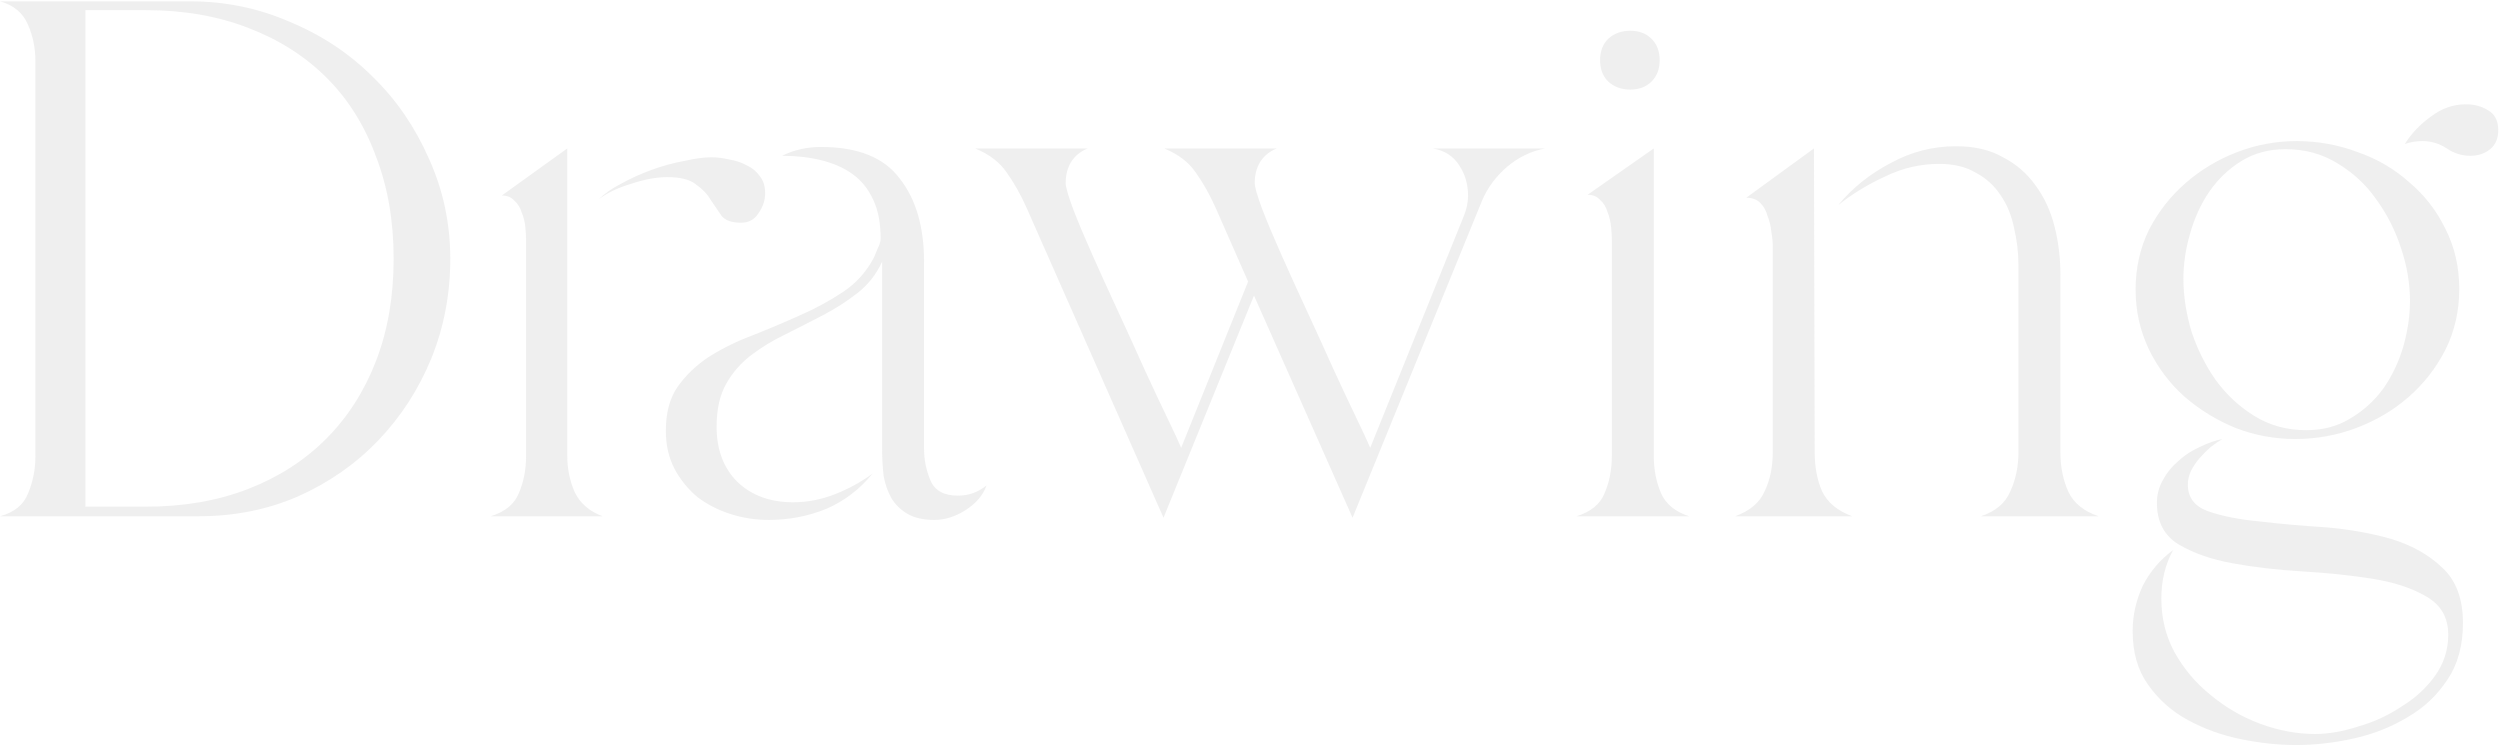 <?xml version="1.0" encoding="UTF-8"?> <svg xmlns="http://www.w3.org/2000/svg" width="954" height="285" viewBox="0 0 954 285" fill="none"> <path d="M72.458 0.504C85.933 0.504 98.658 3.124 110.635 8.363C122.799 13.416 133.372 20.434 142.355 29.417C151.338 38.212 158.449 48.598 163.689 60.575C169.116 72.552 171.829 85.278 171.829 98.752C171.829 112.226 169.397 124.951 164.531 136.928C159.665 148.718 152.928 159.104 144.32 168.087C135.712 177.07 125.512 184.181 113.723 189.421C102.12 194.474 89.488 197 75.827 197H0.035C5.463 195.503 9.018 192.602 10.702 188.298C12.574 183.807 13.509 179.128 13.509 174.263L13.509 23.241C13.509 18.375 12.574 13.79 10.702 9.486C8.831 4.995 5.275 2.001 0.035 0.504H72.458ZM32.598 193.351H55.616C70.026 193.351 83.032 191.105 94.635 186.614C106.237 182.122 116.155 175.76 124.39 167.526C132.624 159.291 138.987 149.373 143.478 137.77C147.969 126.168 150.215 113.162 150.215 98.752C150.215 84.342 147.969 71.336 143.478 59.733C139.174 47.943 132.904 37.931 124.67 29.697C116.436 21.463 106.424 15.1 94.635 10.609C83.032 6.118 70.026 3.872 55.616 3.872H32.598L32.598 193.351ZM333.527 98.19C333.901 97.255 334.369 96.132 334.93 94.822C335.679 93.325 336.053 92.108 336.053 91.173C336.053 85.184 335.117 80.225 333.246 76.295C331.375 72.178 328.755 68.903 325.386 66.47C322.018 64.037 317.994 62.26 313.316 61.137C308.824 60.014 303.865 59.453 298.438 59.453C302.929 57.207 307.889 56.084 313.316 56.084C327.351 56.084 337.363 60.108 343.352 68.154C349.527 76.014 352.615 86.588 352.615 99.875V171.175C352.615 175.479 353.457 179.596 355.141 183.526C356.826 187.269 360.288 189.14 365.528 189.14C369.645 189.14 373.294 187.83 376.475 185.21C375.165 188.953 372.452 192.134 368.335 194.754C364.405 197.187 360.475 198.404 356.545 198.404C352.428 198.404 349.059 197.655 346.439 196.158C343.819 194.661 341.761 192.696 340.264 190.263C338.767 187.643 337.737 184.742 337.176 181.561C336.802 178.192 336.615 174.73 336.615 171.175V99.875C334.369 104.74 331.187 108.764 327.07 111.945C322.953 115.126 318.556 117.934 313.877 120.366C309.199 122.799 304.427 125.232 299.561 127.665C294.882 129.911 290.578 132.53 286.648 135.525C282.718 138.519 279.537 142.168 277.104 146.472C274.671 150.777 273.455 156.204 273.455 162.753C273.455 171.549 276.075 178.567 281.315 183.807C286.742 189.047 293.853 191.667 302.649 191.667C308.076 191.667 313.409 190.637 318.649 188.579C323.889 186.52 328.661 183.9 332.965 180.719C328.1 186.707 322.205 191.199 315.281 194.193C308.356 197 301.058 198.404 293.385 198.404C288.333 198.404 283.467 197.655 278.788 196.158C274.11 194.661 269.899 192.509 266.157 189.702C262.601 186.707 259.7 183.152 257.455 179.035C255.209 174.73 254.086 169.865 254.086 164.438C254.086 157.514 255.583 151.899 258.577 147.595C261.759 143.104 265.782 139.267 270.648 136.086C275.701 132.905 281.221 130.191 287.21 127.946C293.385 125.513 299.374 122.986 305.175 120.366C311.164 117.746 316.684 114.752 321.737 111.384C326.79 108.015 330.72 103.617 333.527 98.19ZM187.277 197C192.704 195.316 196.26 192.415 197.944 188.298C199.816 183.994 200.751 179.222 200.751 173.982V91.734C200.751 90.237 200.658 88.553 200.471 86.681C200.283 84.623 199.816 82.751 199.067 81.067C198.506 79.196 197.57 77.699 196.26 76.576C195.137 75.266 193.546 74.611 191.488 74.611L216.471 56.645V173.982C216.471 178.847 217.407 183.432 219.278 187.737C221.337 192.041 224.892 195.129 229.945 197H187.277ZM271.49 60.014C273.549 60.014 275.794 60.295 278.227 60.856C280.66 61.23 282.906 61.979 284.964 63.102C287.023 64.037 288.707 65.441 290.017 67.312C291.327 68.997 291.982 71.149 291.982 73.769C291.982 76.389 291.14 78.915 289.455 81.348C287.958 83.781 285.713 84.997 282.718 84.997C279.35 84.997 276.917 84.155 275.42 82.471C274.11 80.599 272.706 78.541 271.209 76.295C269.899 74.049 268.028 72.084 265.595 70.4C263.349 68.529 259.7 67.593 254.647 67.593C250.53 67.593 245.945 68.435 240.893 70.12C235.84 71.617 231.723 73.582 228.541 76.014C230.6 73.956 233.407 71.991 236.963 70.12C240.706 68.061 244.635 66.283 248.753 64.786C252.87 63.289 256.987 62.166 261.104 61.417C265.221 60.482 268.683 60.014 271.49 60.014ZM372.133 56.645H415.082C412.274 57.768 410.122 59.546 408.625 61.979C407.315 64.225 406.66 66.844 406.66 69.839C406.66 71.336 407.596 74.611 409.467 79.664C411.339 84.529 413.772 90.331 416.766 97.067C419.76 103.805 423.035 111.009 426.591 118.682C430.146 126.355 433.515 133.747 436.696 140.858C439.878 147.782 442.778 153.958 445.398 159.385C448.018 164.812 449.796 168.648 450.732 170.894L476.276 107.454L463.925 79.383C461.679 74.33 459.153 69.839 456.346 65.909C453.726 61.979 449.702 58.891 444.275 56.645H487.224C484.417 57.768 482.265 59.546 480.767 61.979C479.457 64.225 478.803 66.844 478.803 69.839C478.803 71.336 479.738 74.611 481.61 79.664C483.481 84.529 485.914 90.331 488.908 97.067C491.902 103.805 495.177 111.009 498.733 118.682C502.289 126.355 505.657 133.747 508.838 140.858C512.02 147.782 514.92 153.958 517.54 159.385C520.16 164.812 521.938 168.648 522.874 170.894L558.805 81.909C559.74 79.476 560.208 77.044 560.208 74.611C560.208 70.307 559.085 66.47 556.84 63.102C554.594 59.546 551.225 57.394 546.734 56.645H589.683C584.443 57.581 579.577 59.92 575.086 63.663C570.782 67.406 567.6 71.71 565.542 76.576L516.137 197.561L478.522 112.787L443.995 197.561L391.783 79.383C389.537 74.33 387.011 69.839 384.204 65.909C381.584 61.979 377.56 58.891 372.133 56.645ZM601.606 197C607.033 195.316 610.589 192.415 612.273 188.298C614.145 183.994 615.08 179.222 615.08 173.982V91.734C615.08 90.237 614.987 88.553 614.8 86.681C614.612 84.623 614.145 82.658 613.396 80.786C612.835 78.915 611.899 77.418 610.589 76.295C609.466 74.985 607.875 74.33 605.817 74.33L631.081 56.645V173.982C631.081 179.222 632.016 183.994 633.888 188.298C635.759 192.415 639.315 195.316 644.555 197H601.606ZM622.098 11.732C625.466 11.732 628.18 12.761 630.239 14.82C632.297 16.878 633.326 19.592 633.326 22.96C633.326 26.329 632.297 29.042 630.239 31.101C628.18 33.159 625.466 34.189 622.098 34.189C618.729 34.189 615.922 33.159 613.677 31.101C611.618 29.042 610.589 26.329 610.589 22.96C610.589 19.592 611.618 16.878 613.677 14.82C615.922 12.761 618.729 11.732 622.098 11.732ZM701.468 78.26C706.895 71.71 713.539 66.377 721.399 62.26C729.259 57.955 737.586 55.803 746.382 55.803C753.493 55.803 759.482 57.207 764.347 60.014C769.4 62.634 773.517 66.189 776.699 70.681C780.067 75.172 782.5 80.412 783.997 86.401C785.494 92.202 786.243 98.284 786.243 104.647V172.578C786.243 178.192 787.272 183.245 789.33 187.737C791.389 192.041 795.225 195.129 800.84 197H755.926C761.54 195.129 765.283 191.947 767.154 187.456C769.213 182.965 770.242 178.005 770.242 172.578V101.278C770.242 96.412 769.681 91.641 768.558 86.962C767.622 82.284 765.938 78.166 763.505 74.611C761.072 70.868 757.891 67.967 753.961 65.909C750.218 63.663 745.54 62.54 739.926 62.54C732.814 62.54 725.984 64.131 719.434 67.312C712.884 70.307 706.895 73.956 701.468 78.26ZM662.169 197C667.783 194.941 671.526 191.76 673.398 187.456C675.456 183.152 676.485 178.192 676.485 172.578V93.98C676.485 92.296 676.298 90.424 675.924 88.365C675.737 86.307 675.269 84.342 674.52 82.471C673.959 80.412 673.023 78.728 671.713 77.418C670.403 76.108 668.625 75.453 666.38 75.453L692.205 56.645L692.486 172.578C692.486 178.192 693.421 183.152 695.293 187.456C697.351 191.76 701.188 194.941 706.802 197H662.169ZM876.42 53.838C884.467 53.838 892.234 55.242 899.719 58.049C907.205 60.669 913.755 64.505 919.369 69.558C925.17 74.424 929.755 80.319 933.124 87.243C936.679 94.167 938.457 101.84 938.457 110.261C938.457 118.682 936.679 126.448 933.124 133.56C929.568 140.484 924.89 146.472 919.088 151.525C913.287 156.578 906.643 160.508 899.158 163.315C891.672 166.122 883.906 167.526 875.859 167.526C867.999 167.526 860.42 166.122 853.122 163.315C845.823 160.321 839.273 156.297 833.472 151.244C827.858 146.192 823.366 140.203 819.998 133.279C816.629 126.168 814.945 118.589 814.945 110.542C814.945 102.307 816.629 94.728 819.998 87.804C823.554 80.88 828.232 74.891 834.033 69.839C839.835 64.786 846.385 60.856 853.683 58.049C860.981 55.242 868.561 53.838 876.42 53.838ZM880.07 164.157C886.432 164.157 892.047 162.66 896.912 159.666C901.965 156.671 906.176 152.835 909.544 148.157C912.913 143.291 915.439 137.958 917.123 132.156C918.808 126.168 919.65 120.366 919.65 114.752C919.65 108.202 918.527 101.559 916.281 94.822C914.035 87.898 910.854 81.629 906.737 76.014C902.807 70.4 897.848 65.815 891.859 62.26C886.058 58.704 879.508 56.926 872.21 56.926C865.847 56.926 860.233 58.423 855.367 61.417C850.502 64.412 846.385 68.342 843.016 73.207C839.835 77.886 837.402 83.219 835.718 89.208C834.033 95.009 833.191 100.717 833.191 106.331C833.191 112.881 834.221 119.618 836.279 126.542C838.525 133.279 841.613 139.455 845.542 145.069C849.66 150.683 854.619 155.268 860.42 158.824C866.221 162.379 872.771 164.157 880.07 164.157ZM813.822 240.791C813.822 234.802 815.132 229.001 817.752 223.387C820.559 217.96 824.396 213.468 829.261 209.913C826.267 215.34 824.77 221.515 824.77 228.439C824.77 235.925 826.454 242.756 829.823 248.931C833.378 255.294 837.963 260.721 843.577 265.212C849.192 269.891 855.461 273.54 862.385 276.16C869.496 278.78 876.514 280.09 883.438 280.09C888.491 280.09 893.918 279.154 899.719 277.283C905.708 275.599 911.228 273.072 916.281 269.704C921.521 266.522 925.825 262.592 929.194 257.914C932.562 253.235 934.247 247.996 934.247 242.194C934.247 235.644 931.439 230.779 925.825 227.597C920.398 224.416 913.568 222.17 905.334 220.86C897.099 219.55 888.21 218.615 878.666 218.053C869.122 217.492 860.233 216.463 851.999 214.965C843.765 213.468 836.84 211.035 831.226 207.667C825.799 204.298 823.086 199.059 823.086 191.947C823.086 188.766 823.834 185.865 825.331 183.245C826.829 180.438 828.793 178.005 831.226 175.947C833.659 173.701 836.373 171.923 839.367 170.613C842.361 169.116 845.262 168.087 848.069 167.526C846.759 168.274 845.262 169.303 843.577 170.613C842.08 171.923 840.677 173.327 839.367 174.824C838.057 176.321 836.934 178.005 835.998 179.877C835.25 181.561 834.875 183.245 834.875 184.93C834.875 189.795 837.402 193.164 842.455 195.035C847.695 196.906 854.244 198.216 862.104 198.965C869.964 199.901 878.385 200.649 887.368 201.211C896.351 201.959 904.772 203.456 912.632 205.702C920.492 208.135 926.948 211.784 932.001 216.65C937.241 221.515 939.861 228.533 939.861 237.703C939.861 246.311 937.896 253.516 933.966 259.317C930.036 265.306 924.983 270.078 918.808 273.634C912.632 277.376 905.801 280.09 898.316 281.774C890.83 283.458 883.438 284.301 876.14 284.301C869.403 284.301 862.385 283.552 855.087 282.055C847.788 280.558 841.051 278.125 834.875 274.756C828.7 271.388 823.647 266.897 819.717 261.282C815.787 255.855 813.822 249.025 813.822 240.791ZM917.685 54.961C920.118 51.031 923.392 47.569 927.51 44.575C931.627 41.394 936.118 39.803 940.984 39.803C944.165 39.803 946.972 40.551 949.405 42.048C952.025 43.546 953.335 46.072 953.335 49.628C953.335 52.809 952.306 55.242 950.247 56.926C948.188 58.61 945.662 59.453 942.668 59.453C939.486 59.453 936.492 58.517 933.685 56.645C930.878 54.774 927.79 53.838 924.422 53.838C921.989 53.838 919.743 54.213 917.685 54.961Z" fill="#EAEAEA" fill-opacity="0.76"></path> </svg> 